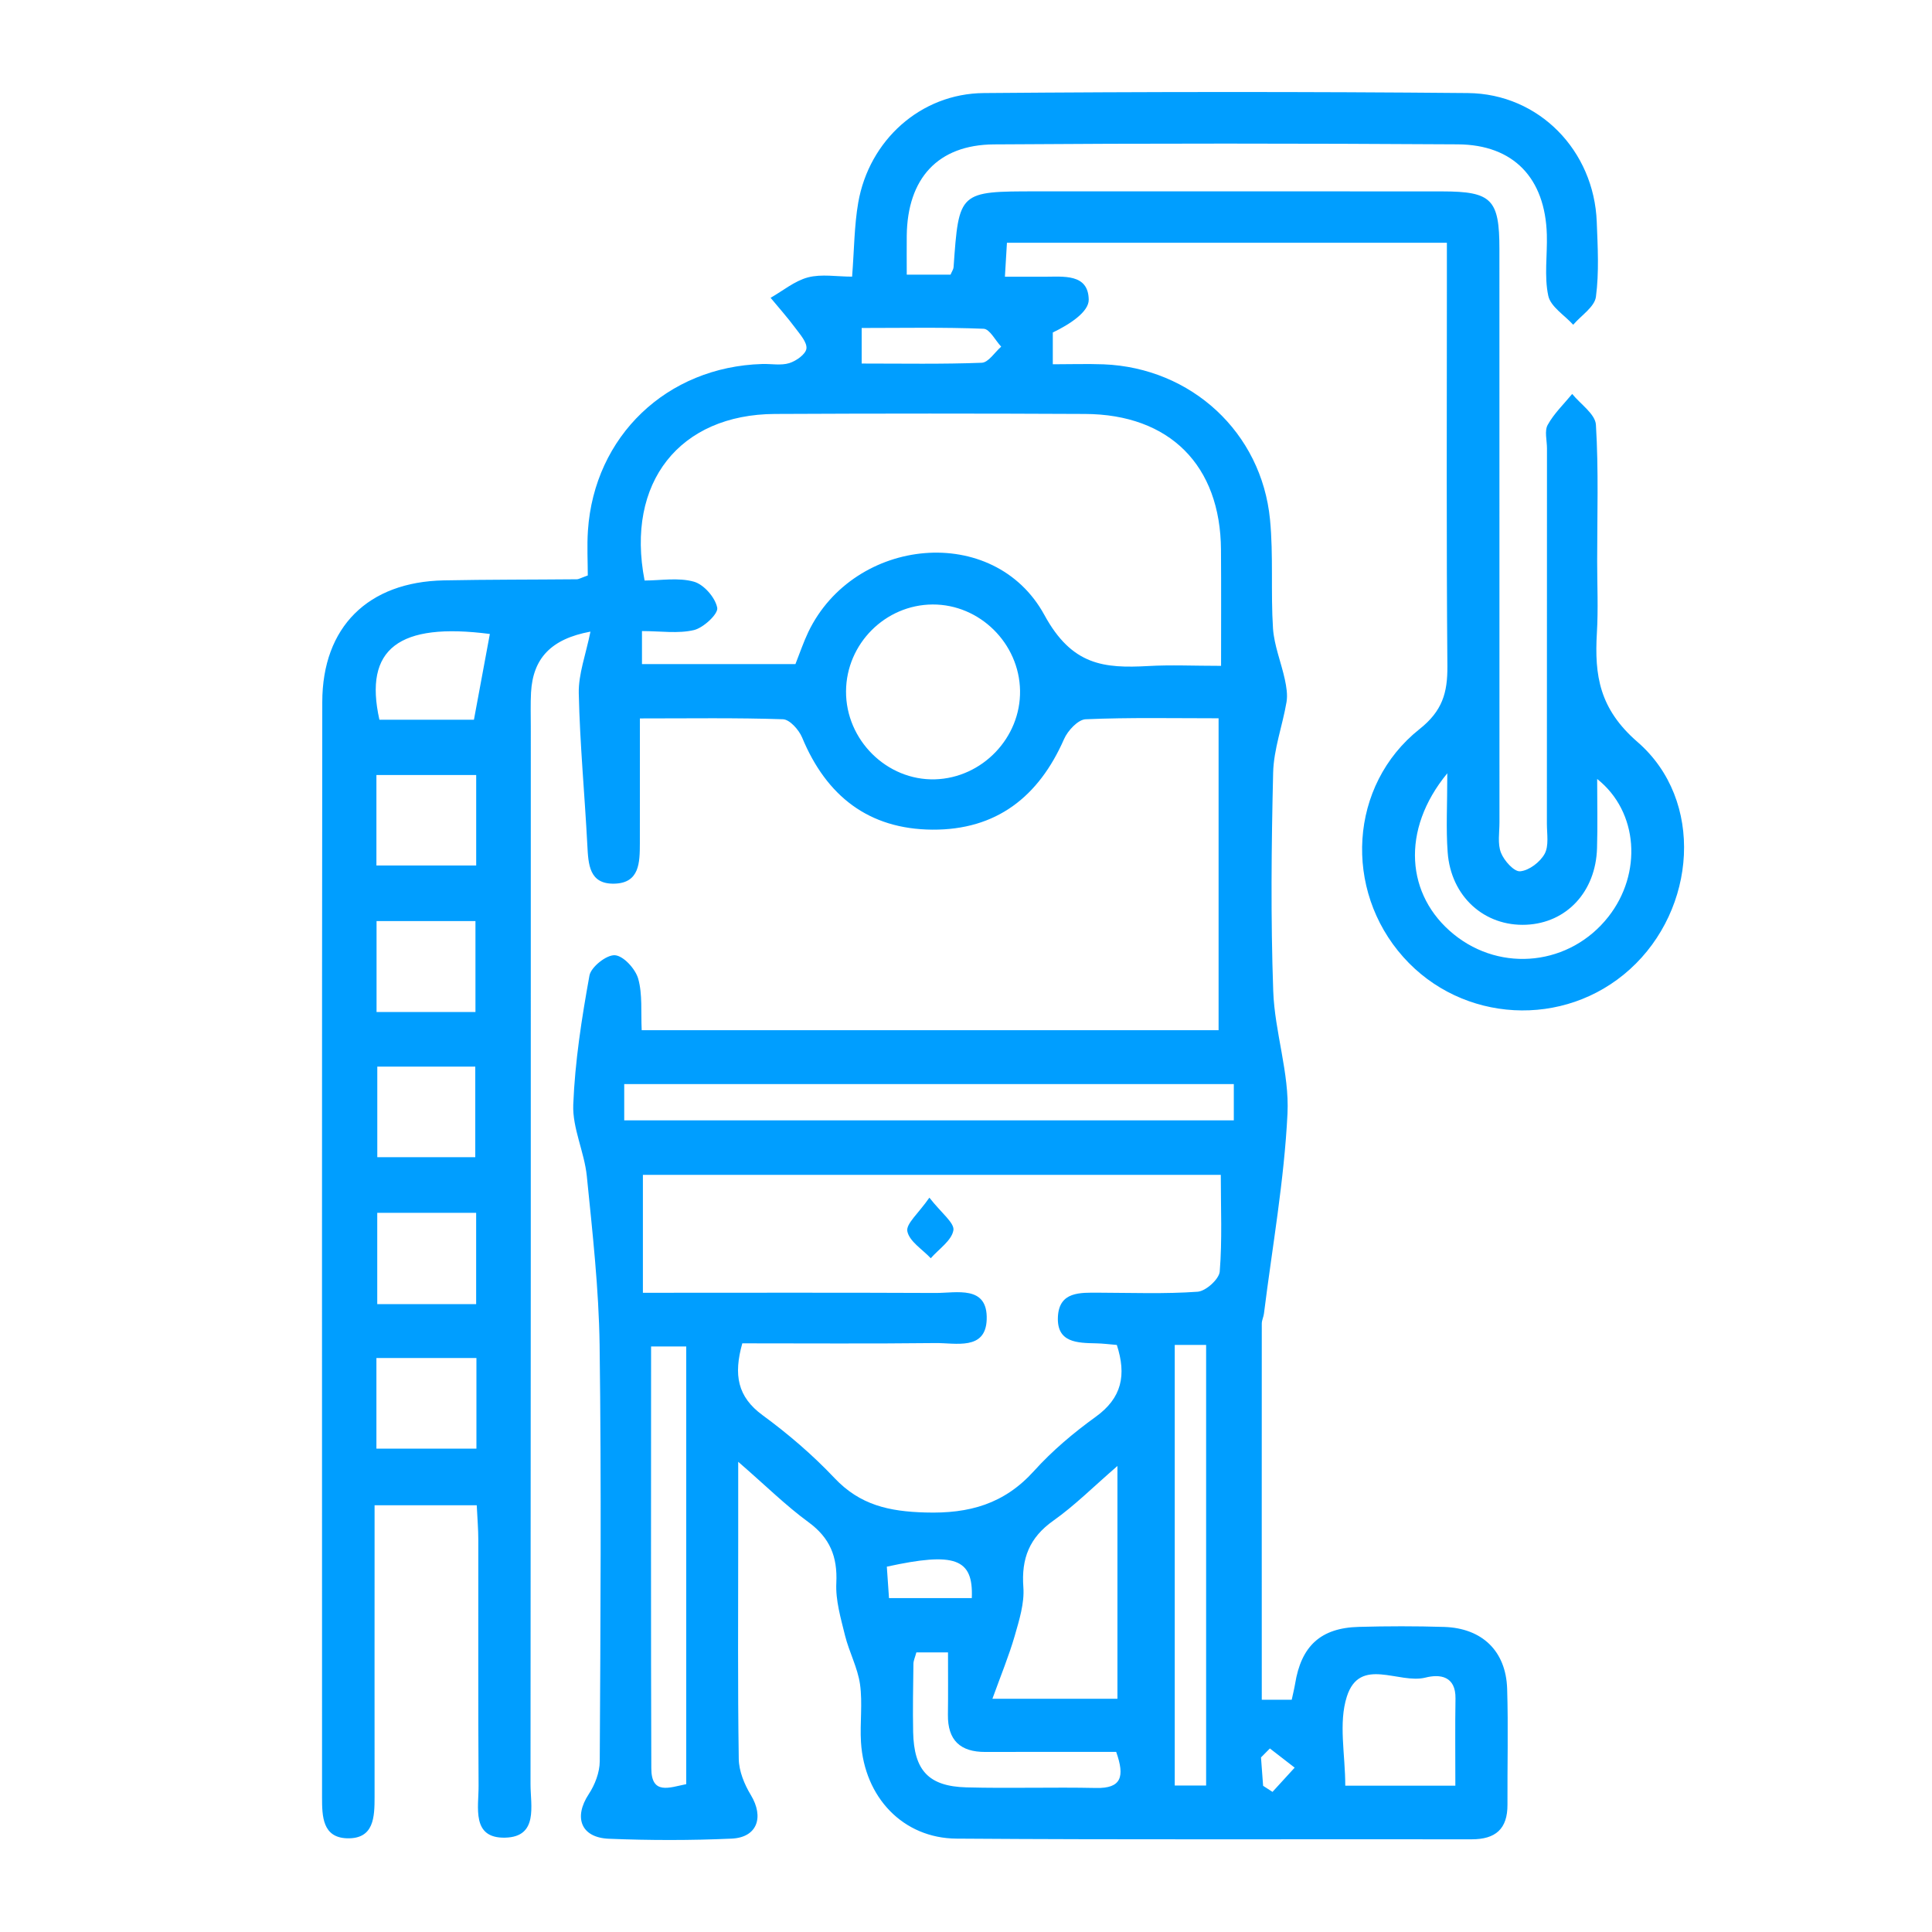 <svg width="42" height="42" viewBox="0 0 42 42" fill="none" xmlns="http://www.w3.org/2000/svg">
<rect width="42" height="42" fill="white"/>
<path d="M27.43 36.951C27.667 36.951 27.852 36.951 28.081 36.951C28.105 36.837 28.134 36.723 28.154 36.607C28.287 35.781 28.712 35.388 29.54 35.367C30.157 35.35 30.776 35.349 31.393 35.368C32.219 35.394 32.737 35.891 32.764 36.709C32.79 37.549 32.767 38.39 32.771 39.231C32.774 39.761 32.511 39.986 31.991 39.985C28.259 39.979 24.528 39.997 20.796 39.97C19.63 39.963 18.791 39.071 18.717 37.873C18.692 37.454 18.754 37.025 18.696 36.614C18.644 36.252 18.459 35.913 18.37 35.554C18.278 35.178 18.162 34.788 18.181 34.411C18.208 33.839 18.042 33.431 17.572 33.088C17.084 32.731 16.65 32.3 16.048 31.778C16.048 32.475 16.048 32.983 16.048 33.49C16.048 35.073 16.036 36.654 16.06 38.237C16.064 38.502 16.181 38.789 16.322 39.021C16.614 39.503 16.463 39.945 15.905 39.97C15.017 40.01 14.126 40.009 13.238 39.973C12.628 39.949 12.465 39.509 12.8 39.001C12.934 38.798 13.036 38.53 13.038 38.291C13.054 35.275 13.075 32.257 13.035 29.241C13.018 28.016 12.88 26.791 12.757 25.568C12.704 25.044 12.443 24.528 12.462 24.016C12.499 23.076 12.646 22.135 12.814 21.208C12.848 21.021 13.186 20.753 13.368 20.766C13.555 20.779 13.813 21.063 13.874 21.276C13.97 21.618 13.93 21.997 13.95 22.395C18.147 22.395 22.29 22.395 26.491 22.395C26.491 20.15 26.491 17.921 26.491 15.615C25.514 15.615 24.556 15.595 23.601 15.636C23.435 15.643 23.211 15.884 23.131 16.068C22.58 17.323 21.659 18.045 20.269 18.036C18.883 18.026 17.964 17.304 17.437 16.032C17.367 15.865 17.167 15.64 17.02 15.636C16.015 15.602 15.007 15.618 13.911 15.618C13.911 16.574 13.912 17.455 13.91 18.338C13.908 18.744 13.907 19.198 13.355 19.21C12.806 19.223 12.79 18.789 12.768 18.37C12.711 17.271 12.606 16.172 12.582 15.072C12.573 14.654 12.735 14.231 12.836 13.731C11.977 13.89 11.585 14.313 11.544 15.055C11.531 15.301 11.539 15.549 11.539 15.796C11.539 23.46 11.54 31.125 11.533 38.789C11.533 39.252 11.708 39.932 10.982 39.949C10.243 39.967 10.407 39.286 10.404 38.822C10.392 37.042 10.401 35.261 10.398 33.481C10.398 33.241 10.377 33.001 10.364 32.723C9.635 32.723 8.951 32.723 8.143 32.723C8.143 32.977 8.143 33.236 8.143 33.495C8.143 35.349 8.141 37.203 8.143 39.058C8.143 39.497 8.134 39.98 7.544 39.963C7.011 39.946 7.001 39.485 7.001 39.074C7.001 31.137 6.997 23.202 7.006 15.265C7.007 13.626 8.005 12.65 9.646 12.617C10.61 12.598 11.573 12.602 12.537 12.593C12.582 12.593 12.627 12.564 12.778 12.51C12.778 12.211 12.759 11.872 12.781 11.536C12.919 9.48 14.497 7.974 16.57 7.913C16.767 7.907 16.977 7.95 17.158 7.894C17.308 7.848 17.514 7.702 17.531 7.579C17.548 7.443 17.394 7.271 17.29 7.131C17.121 6.904 16.933 6.692 16.752 6.474C17.022 6.32 17.276 6.106 17.565 6.03C17.86 5.953 18.19 6.014 18.524 6.014C18.57 5.428 18.57 4.909 18.657 4.406C18.893 3.05 20.014 2.034 21.386 2.023C24.894 1.994 28.404 1.991 31.912 2.023C33.46 2.038 34.654 3.278 34.712 4.824C34.733 5.367 34.765 5.919 34.694 6.453C34.664 6.674 34.372 6.858 34.2 7.06C34.011 6.851 33.708 6.667 33.658 6.429C33.567 6.004 33.64 5.544 33.627 5.1C33.591 3.875 32.907 3.145 31.69 3.138C28.33 3.117 24.968 3.115 21.607 3.139C20.385 3.148 19.727 3.881 19.712 5.122C19.709 5.389 19.712 5.658 19.712 5.971C20.068 5.971 20.372 5.971 20.664 5.971C20.696 5.895 20.727 5.854 20.73 5.808C20.846 4.16 20.846 4.16 22.537 4.16C25.477 4.16 28.417 4.158 31.359 4.161C32.428 4.163 32.596 4.333 32.596 5.416C32.597 9.57 32.596 13.724 32.597 17.878C32.597 18.1 32.553 18.343 32.63 18.538C32.698 18.711 32.916 18.955 33.048 18.941C33.241 18.924 33.481 18.741 33.579 18.562C33.675 18.387 33.628 18.128 33.628 17.907C33.63 15.188 33.63 12.469 33.63 9.748C33.63 9.574 33.572 9.368 33.646 9.236C33.782 8.99 33.996 8.785 34.178 8.564C34.359 8.787 34.681 9.002 34.694 9.235C34.754 10.22 34.721 11.211 34.721 12.2C34.721 12.72 34.746 13.24 34.715 13.758C34.661 14.684 34.768 15.409 35.597 16.129C37.061 17.397 36.88 19.765 35.431 21.073C34.006 22.361 31.786 22.241 30.507 20.806C29.202 19.345 29.325 17.069 30.858 15.851C31.355 15.457 31.469 15.062 31.465 14.486C31.442 11.718 31.454 8.948 31.454 6.179C31.454 5.91 31.454 5.642 31.454 5.277C29.834 5.277 28.26 5.277 26.688 5.277C25.109 5.277 23.53 5.277 21.89 5.277C21.875 5.522 21.863 5.725 21.846 6.016C22.169 6.016 22.433 6.016 22.698 6.016C23.116 6.016 23.659 5.943 23.668 6.514C23.672 6.78 23.254 7.052 22.887 7.228C22.887 7.419 22.887 7.612 22.887 7.919C23.271 7.919 23.632 7.907 23.993 7.92C25.898 7.997 27.425 9.399 27.609 11.294C27.685 12.079 27.623 12.875 27.674 13.663C27.7 14.035 27.851 14.399 27.931 14.768C27.965 14.928 27.995 15.104 27.968 15.261C27.881 15.775 27.689 16.284 27.677 16.799C27.639 18.381 27.623 19.965 27.679 21.545C27.71 22.436 28.032 23.328 27.989 24.208C27.918 25.663 27.658 27.108 27.477 28.558C27.468 28.63 27.43 28.701 27.43 28.774C27.428 31.483 27.43 34.198 27.43 36.951ZM16.137 29.203C15.945 29.887 16.03 30.364 16.579 30.766C17.135 31.173 17.667 31.63 18.14 32.13C18.695 32.719 19.326 32.858 20.115 32.88C21.073 32.909 21.831 32.695 22.48 31.976C22.875 31.538 23.337 31.149 23.816 30.803C24.39 30.391 24.491 29.894 24.279 29.238C24.122 29.225 23.978 29.206 23.832 29.203C23.423 29.194 22.97 29.192 22.998 28.626C23.026 28.072 23.483 28.101 23.887 28.102C24.604 28.104 25.323 28.132 26.036 28.081C26.214 28.068 26.503 27.807 26.516 27.642C26.571 26.96 26.539 26.27 26.539 25.54C22.316 25.54 18.153 25.54 13.976 25.54C13.976 26.406 13.976 27.227 13.976 28.104C16.141 28.104 18.238 28.098 20.333 28.108C20.794 28.111 21.475 27.931 21.45 28.685C21.427 29.364 20.776 29.192 20.336 29.197C18.935 29.213 17.534 29.203 16.137 29.203ZM26.545 14.475C26.545 13.572 26.549 12.762 26.543 11.953C26.533 10.117 25.428 9.006 23.585 8.999C21.338 8.988 19.092 8.988 16.846 8.999C14.778 9.009 13.597 10.485 14.013 12.62C14.36 12.62 14.746 12.55 15.084 12.645C15.302 12.706 15.55 12.991 15.592 13.213C15.618 13.344 15.294 13.647 15.087 13.697C14.741 13.779 14.362 13.719 13.956 13.719C13.956 13.991 13.956 14.196 13.956 14.437C15.088 14.437 16.19 14.437 17.292 14.437C17.388 14.194 17.467 13.96 17.572 13.739C18.57 11.665 21.61 11.364 22.704 13.369C23.302 14.466 23.996 14.532 24.962 14.479C25.452 14.451 25.944 14.475 26.545 14.475ZM13.57 24.356C18.039 24.356 22.424 24.356 26.822 24.356C26.822 24.067 26.822 23.819 26.822 23.567C22.375 23.567 17.992 23.567 13.57 23.567C13.57 23.84 13.57 24.074 13.57 24.356ZM20.274 13.141C19.245 13.147 18.398 13.995 18.392 15.028C18.386 16.087 19.279 16.971 20.326 16.942C21.353 16.912 22.191 16.038 22.175 15.014C22.158 13.985 21.297 13.136 20.274 13.141ZM21.574 36.93C22.672 36.93 23.496 36.93 24.292 36.93C24.292 35.239 24.292 33.612 24.292 31.869C23.761 32.329 23.36 32.732 22.9 33.057C22.378 33.426 22.201 33.879 22.247 34.505C22.273 34.852 22.157 35.22 22.058 35.566C21.933 35.997 21.76 36.416 21.574 36.93ZM14.918 38.786C14.918 35.612 14.918 32.458 14.918 29.271C14.655 29.271 14.433 29.271 14.154 29.271C14.154 32.37 14.148 35.407 14.159 38.442C14.16 39.027 14.552 38.859 14.918 38.786ZM25.538 29.238C25.538 32.468 25.538 35.622 25.538 38.816C25.779 38.816 25.984 38.816 26.22 38.816C26.22 35.609 26.22 32.44 26.22 29.238C25.98 29.238 25.791 29.238 25.538 29.238ZM31.463 16.811C30.446 18.045 30.566 19.47 31.605 20.312C32.643 21.153 34.138 20.983 34.965 19.929C35.703 18.99 35.622 17.648 34.721 16.934C34.721 17.47 34.733 17.955 34.718 18.44C34.69 19.386 34.056 20.063 33.182 20.103C32.271 20.145 31.54 19.49 31.471 18.527C31.433 18.019 31.463 17.504 31.463 16.811ZM31.638 38.819C31.638 38.144 31.631 37.533 31.641 36.923C31.648 36.436 31.304 36.389 30.99 36.469C30.41 36.617 29.561 36 29.279 36.883C29.095 37.459 29.245 38.139 29.245 38.819C30.059 38.819 30.787 38.819 31.638 38.819ZM24.265 38.085C23.296 38.085 22.36 38.082 21.424 38.086C20.874 38.089 20.6 37.831 20.607 37.275C20.613 36.836 20.609 36.398 20.609 35.922C20.33 35.922 20.125 35.922 19.921 35.922C19.891 36.033 19.857 36.103 19.857 36.171C19.851 36.665 19.841 37.159 19.851 37.653C19.869 38.488 20.186 38.834 21.011 38.856C21.948 38.881 22.888 38.849 23.827 38.869C24.378 38.881 24.457 38.626 24.265 38.085ZM8.183 16.848C8.183 17.529 8.183 18.157 8.183 18.815C8.929 18.815 9.63 18.815 10.352 18.815C10.352 18.139 10.352 17.51 10.352 16.848C9.627 16.848 8.944 16.848 8.183 16.848ZM10.336 22C10.336 21.296 10.336 20.649 10.336 20.023C9.574 20.023 8.874 20.023 8.186 20.023C8.186 20.713 8.186 21.343 8.186 22C8.914 22 9.598 22 10.336 22ZM10.351 28.351C10.351 27.642 10.351 27.015 10.351 26.366C9.606 26.366 8.908 26.366 8.201 26.366C8.201 27.052 8.201 27.694 8.201 28.351C8.941 28.351 9.618 28.351 10.351 28.351ZM8.183 31.492C8.941 31.492 9.639 31.492 10.357 31.492C10.357 30.818 10.357 30.191 10.357 29.522C9.621 29.522 8.924 29.522 8.183 29.522C8.183 30.182 8.183 30.808 8.183 31.492ZM8.202 23.187C8.202 23.871 8.202 24.515 8.202 25.156C8.947 25.156 9.629 25.156 10.332 25.156C10.332 24.475 10.332 23.832 10.332 23.187C9.589 23.187 8.908 23.187 8.202 23.187ZM10.303 15.646C10.428 14.974 10.539 14.378 10.649 13.782C8.669 13.525 7.903 14.102 8.248 15.646C8.924 15.646 9.608 15.646 10.303 15.646ZM18.732 7.903C19.63 7.903 20.487 7.919 21.343 7.886C21.488 7.88 21.625 7.658 21.765 7.536C21.638 7.401 21.516 7.153 21.383 7.147C20.507 7.112 19.629 7.13 18.732 7.13C18.732 7.425 18.732 7.63 18.732 7.903ZM21.126 34.741C21.163 33.874 20.754 33.736 19.279 34.058C19.295 34.281 19.31 34.511 19.326 34.741C19.958 34.741 20.52 34.741 21.126 34.741ZM27.606 38.01C27.543 38.076 27.479 38.139 27.413 38.205C27.428 38.411 27.445 38.616 27.459 38.822C27.528 38.866 27.594 38.911 27.663 38.954C27.823 38.779 27.984 38.602 28.145 38.427C27.965 38.288 27.786 38.148 27.606 38.01Z" fill="#009EFF"/>
<path d="M20.204 26.036C20.463 26.369 20.754 26.586 20.726 26.746C20.687 26.97 20.409 27.153 20.234 27.353C20.053 27.16 19.77 26.989 19.725 26.768C19.691 26.605 19.967 26.378 20.204 26.036Z" fill="#009EFF"/>
</svg>
